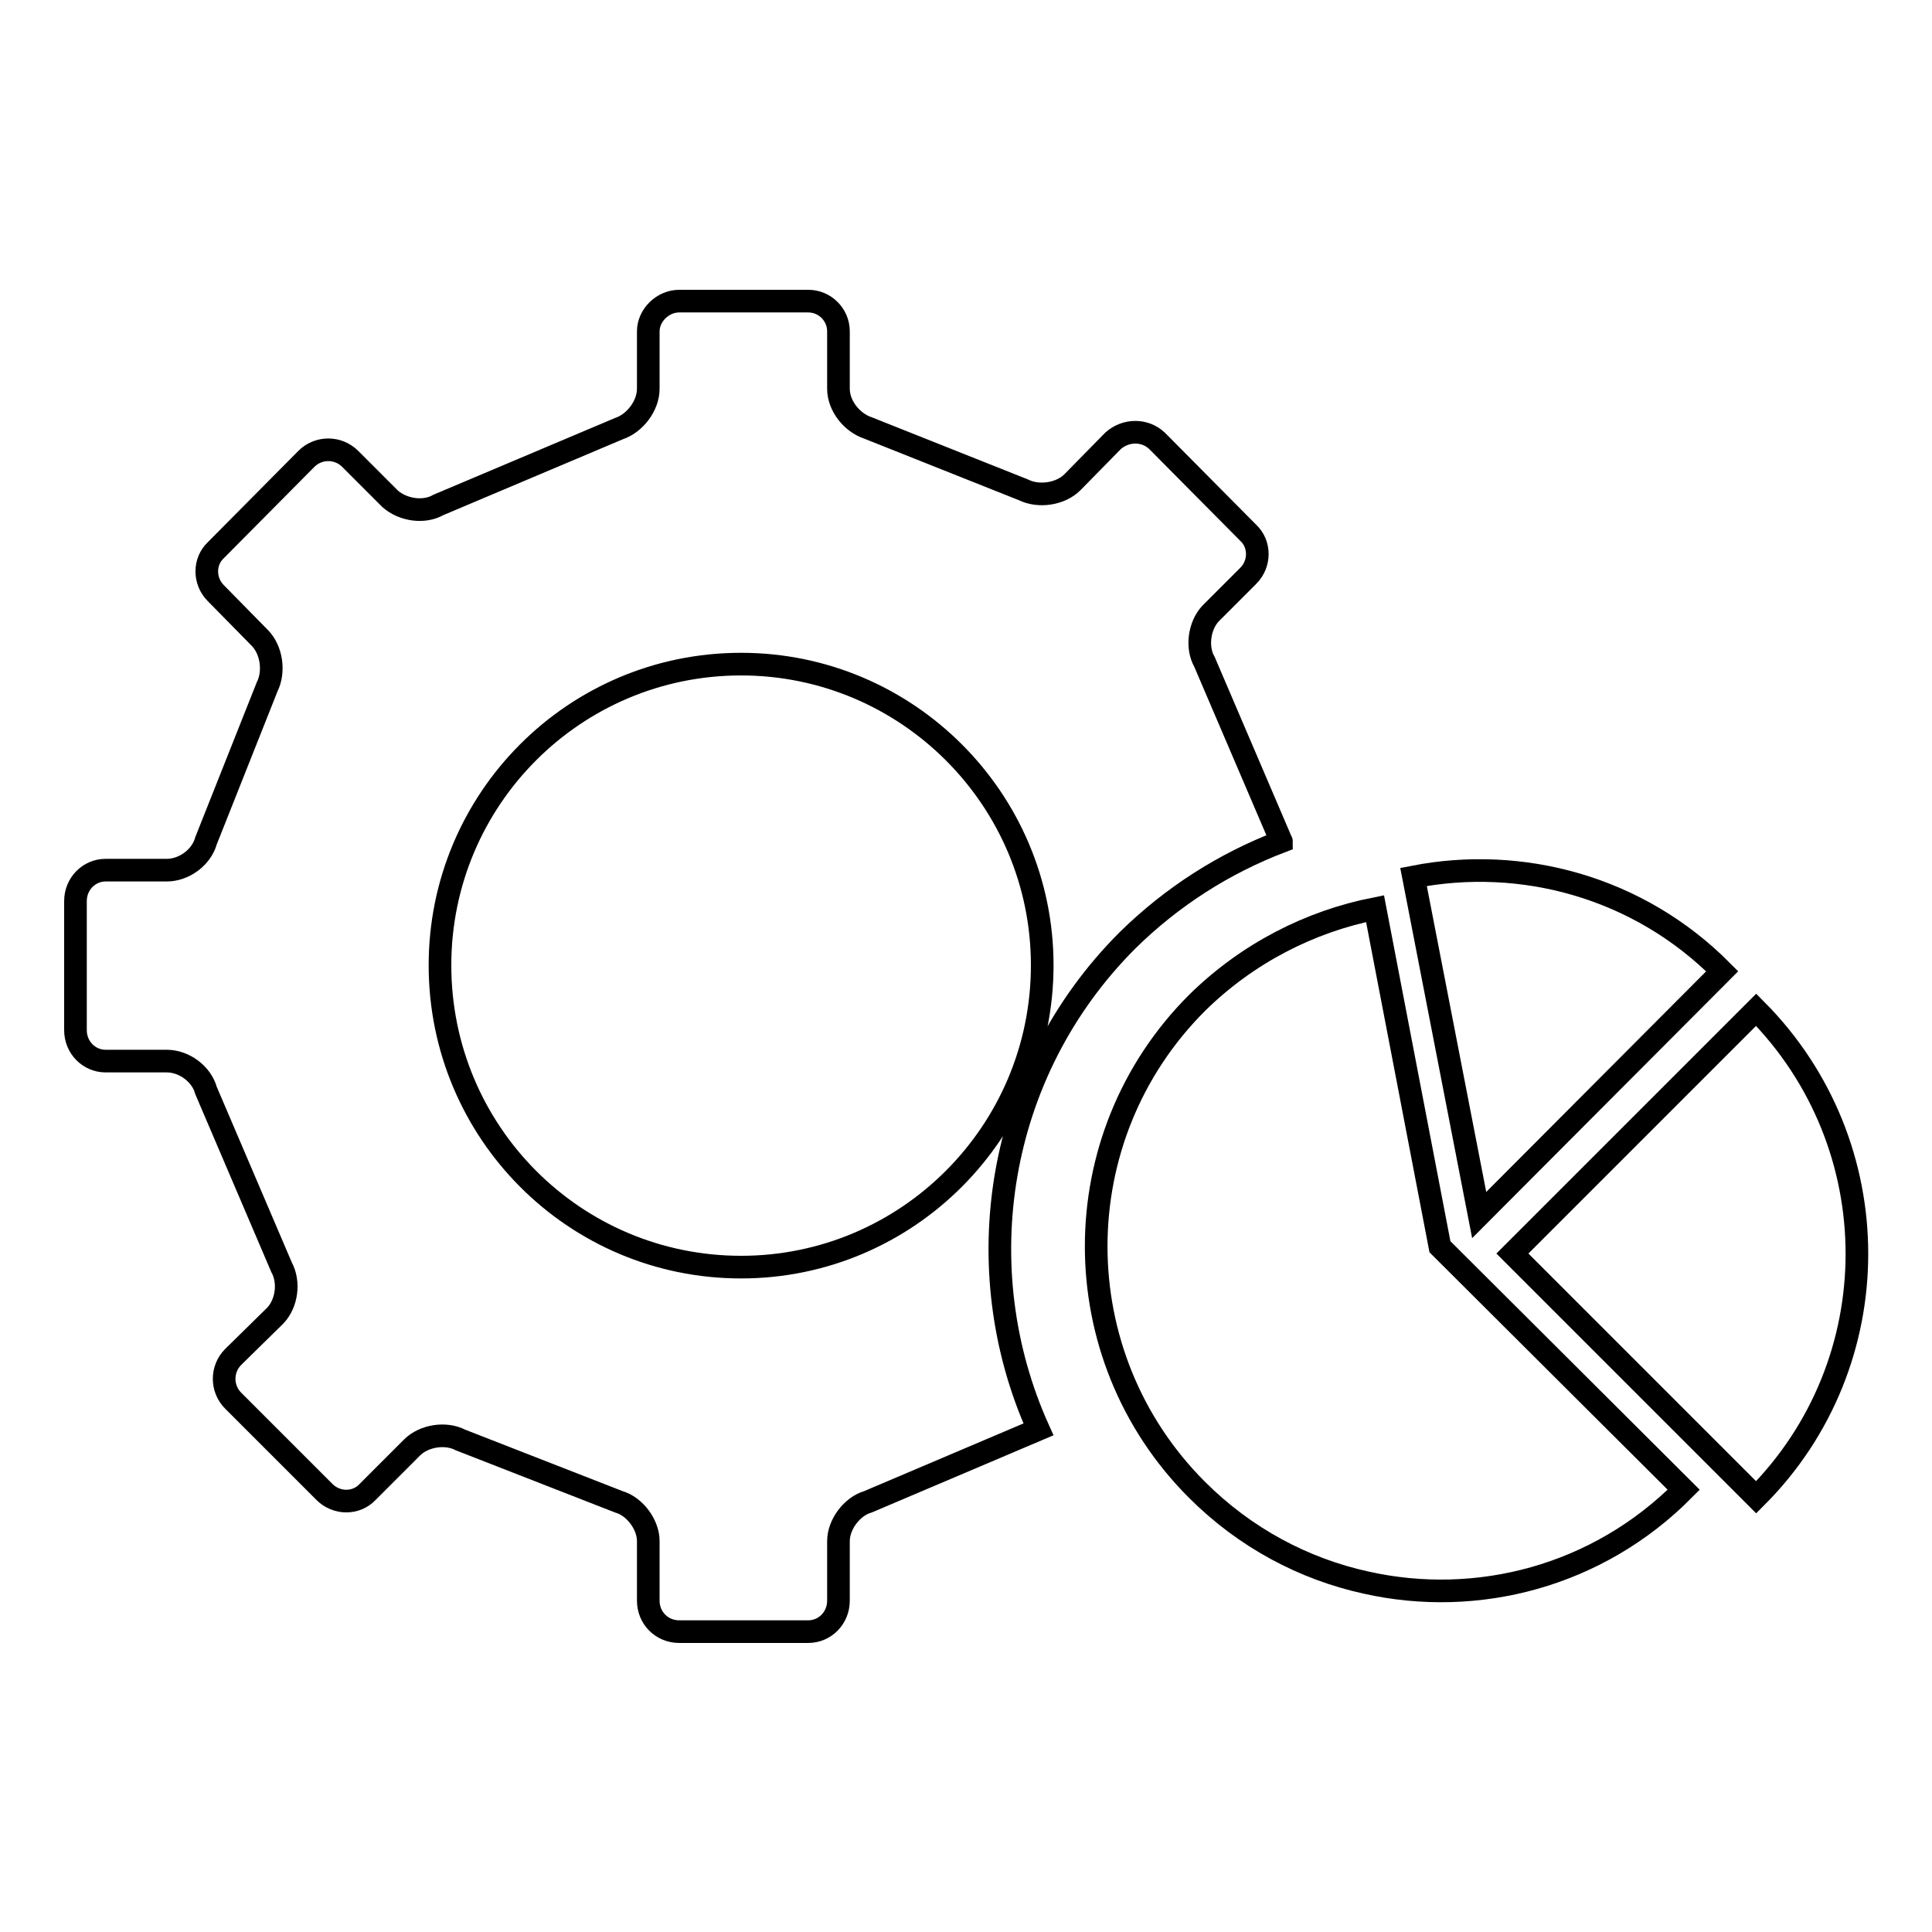 <?xml version="1.0" encoding="utf-8"?>
<!-- Svg Vector Icons : http://www.onlinewebfonts.com/icon -->
<!DOCTYPE svg PUBLIC "-//W3C//DTD SVG 1.1//EN" "http://www.w3.org/Graphics/SVG/1.1/DTD/svg11.dtd">
<svg version="1.1" xmlns="http://www.w3.org/2000/svg" xmlns:xlink="http://www.w3.org/1999/xlink" x="0px" y="0px" viewBox="0 0 256 256" enable-background="new 0 0 256 256" xml:space="preserve">
<g><g><path stroke-width="3" fill-opacity="0" stroke="#000000"  d="M200.4,166.1l32.3,32.3c17.8-17.8,17.8-46.7,0-64.6L200.4,166.1z"/><path stroke-width="3" fill-opacity="0" stroke="#000000"  d="M228.2,128.7c-11.1-11.2-26.6-15.3-40.9-12.5l8.7,44.8L228.2,128.7z"/><path stroke-width="3" fill-opacity="0" stroke="#000000"  d="M149.4,124.6c5.9-5.8,12.8-10.2,20.4-13.1c0-0.1-0.1-0.1-0.1-0.2l-10.1-23.6c-1.1-1.9-0.7-4.8,0.8-6.4l5-5c1.6-1.6,1.6-4.2,0-5.7l-12.1-12.2c-1.6-1.5-4.1-1.5-5.8,0l-5.4,5.5c-1.6,1.6-4.5,2-6.5,1l-20.6-8.2c-2.1-0.7-3.9-2.9-3.9-5.2v-7.6c0-2.2-1.8-4-4-4H90c-2.2,0-4.1,1.9-4.1,4v7.6c0,2.3-1.8,4.6-3.9,5.3L58.1,66.9c-1.9,1.1-4.7,0.7-6.4-0.8l-5.3-5.3c-1.6-1.6-4.2-1.6-5.8,0L28.6,72.9c-1.6,1.5-1.6,4.1,0,5.7l5.8,5.9c1.6,1.6,2,4.5,1,6.5l-8.1,20.4c-0.6,2.2-2.9,3.9-5.2,3.9H14c-2.2,0-4,1.8-4,4.1v17.1c0,2.3,1.8,4.1,4,4.1h8.1c2.3,0,4.6,1.7,5.2,3.9l10,23.4c1.1,2,0.7,4.8-0.8,6.4l-5.6,5.5c-1.6,1.6-1.6,4.2,0,5.8l12.1,12.1c1.6,1.6,4.2,1.6,5.7,0l5.9-5.9c1.6-1.6,4.5-2,6.4-1L82,199c2.1,0.6,3.9,3,3.9,5.2v7.9c0,2.3,1.8,4.1,4.1,4.1h17.1c2.2,0,4-1.8,4-4.1v-7.9c0-2.2,1.8-4.6,3.9-5.2l22.6-9.6C128,168.1,131.9,142.1,149.4,124.6z M98.2,167.9c-22.1,0-39.9-17.9-39.9-40c0-22,17.8-39.9,39.9-39.9c22,0,39.9,17.9,39.9,39.9C138.1,150,120.2,167.9,98.2,167.9z"/><path stroke-width="3" fill-opacity="0" stroke="#000000"  d="M182.2,120.4c-8.6,1.7-16.9,5.9-23.6,12.5c-17.8,17.8-17.8,46.7,0,64.5c6.4,6.4,14.2,10.5,22.4,12.3c14.7,3.3,30.7-0.8,42.1-12.3l-32.3-32.2L182.2,120.4z"/></g></g>
</svg>